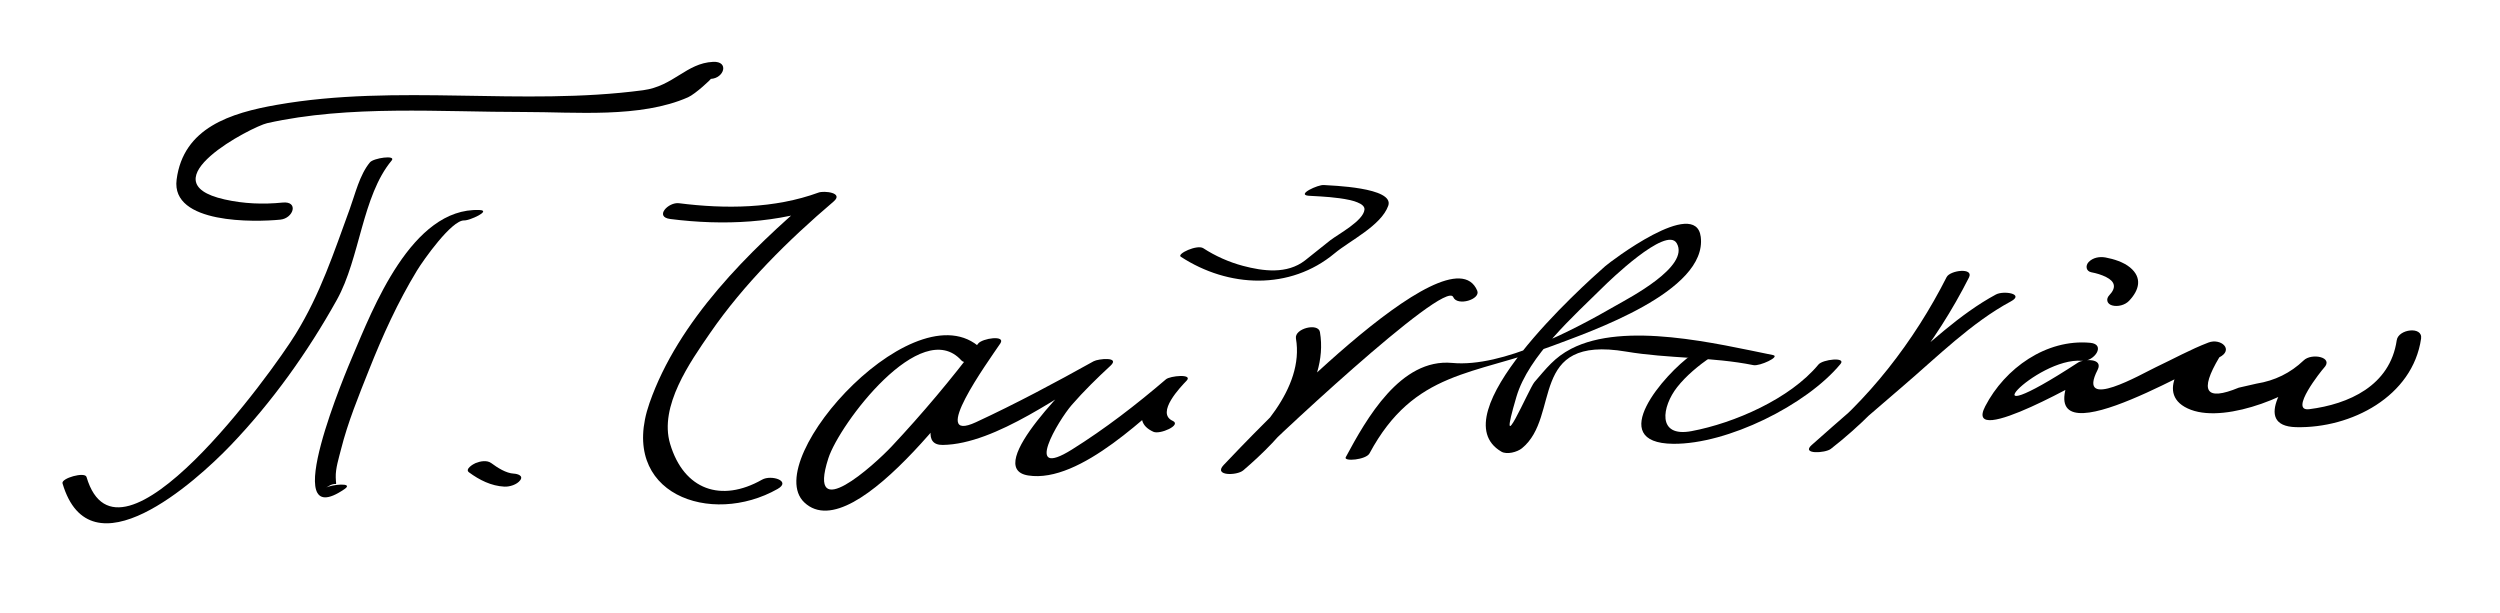 <?xml version="1.0" encoding="UTF-8"?> <svg xmlns="http://www.w3.org/2000/svg" width="151" height="37"> <path d="M22.345,9.806c-0.626,0.751-0.894,1.925-1.219,2.815c-0.979,2.678-1.765,5.101-3.26,7.54 c-1.399,2.284-10.708,15.199-12.641,8.646c-0.097-0.328-1.541,0.077-1.449,0.389c1.668,5.65,8.054-0.11,10.137-2.28 c2.51-2.613,4.673-5.646,6.433-8.806c1.402-2.518,1.523-6.271,3.31-8.414C23.947,9.344,22.563,9.543,22.345,9.806L22.345,9.806z"></path> <path d="M28.965,12.686c-4.108-0.167-6.465,6.005-7.67,8.83c-0.274,0.642-4.649,10.878-0.485,8.024 c0.615-0.422-0.843-0.27-1.119-0.08c0.753-0.516,0.609,0.126,0.588-0.626c-0.016-0.547,0.184-1.157,0.316-1.683 c0.413-1.645,1.069-3.237,1.693-4.81c0.822-2.071,1.736-4.087,2.894-5.993c0.383-0.63,2.099-3.064,2.854-3.034 C28.366,13.328,29.703,12.715,28.965,12.686L28.965,12.686z"></path> <path d="M17.068,12.235c-1.178,0.118-2.343,0.072-3.503-0.189c-4.784-1.075,1.668-4.404,2.569-4.606 C21.1,6.326,26.638,6.77,31.682,6.765c3.013-0.003,7.001,0.384,9.877-0.89c0.448-0.199,1.417-1.112,1.373-1.11 c0.809-0.039,1.126-1.077,0.137-1.029c-1.617,0.077-2.384,1.468-4.23,1.714c-7.313,0.972-14.828-0.4-22.123,0.883 c-2.773,0.488-5.644,1.372-6.049,4.517c-0.348,2.697,4.745,2.568,6.266,2.416C17.729,13.185,18.059,12.136,17.068,12.235 L17.068,12.235z"></path> <path d="M28.326,28.528c0.629,0.465,1.346,0.825,2.138,0.865c0.317,0.016,0.763-0.121,0.958-0.388 c0.208-0.283-0.176-0.386-0.385-0.397c-0.472-0.023-0.99-0.36-1.362-0.635c-0.267-0.197-0.671-0.116-0.955,0 C28.599,28.022,28.06,28.331,28.326,28.528L28.326,28.528z"></path> <path d="M40.486,13.228c3.206,0.406,6.524,0.261,9.57-0.855c-0.301-0.182-0.601-0.364-0.902-0.545 c-3.938,3.349-8.188,7.545-9.924,12.515c-1.924,5.509,3.724,7.469,7.737,5.19c0.852-0.484-0.389-0.873-0.935-0.563 c-2.47,1.403-4.729,0.624-5.558-2.163c-0.677-2.273,1.209-4.939,2.414-6.689c2.037-2.959,4.725-5.619,7.458-7.943 c0.644-0.547-0.583-0.663-0.902-0.545c-2.663,0.975-5.639,0.999-8.43,0.645C40.367,12.19,39.508,13.104,40.486,13.228 L40.486,13.228z"></path> <path d="M59.426,21.227c-3.806-4.246-13.603,6.52-10.844,9.121c3.088,2.913,10.557-7.905,11.838-9.603 c-0.446,0.003-0.893,0.006-1.339,0.009c-0.502,0.743-4.496,6.149-2.138,6.12c3.217-0.041,7.288-3.184,9.998-4.693 c-0.338-0.09-0.676-0.181-1.014-0.272c-0.794,0.733-6.681,6.355-3.827,6.809c3.159,0.502,7.343-3.803,9.473-5.626 c-0.414-0.029-0.828-0.058-1.243-0.087c-0.823,0.859-2.222,2.369-0.663,3.076c0.392,0.178,1.725-0.407,1.164-0.661 c-1.053-0.478,0.513-2.086,0.837-2.424c0.416-0.435-0.998-0.297-1.243-0.087c-1.796,1.537-3.677,2.99-5.682,4.244 c-2.985,1.867-0.818-1.764-0.011-2.692c0.727-0.836,1.526-1.618,2.339-2.369c0.613-0.565-0.741-0.424-1.014-0.272 c-2.331,1.298-4.688,2.559-7.109,3.681c-2.878,1.333,0.691-3.604,1.469-4.754c0.357-0.529-1.093-0.317-1.339,0.009 c-1.625,2.155-3.365,4.226-5.21,6.196c-1.056,1.127-5.162,4.84-3.836,0.729c0.67-2.077,5.605-8.624,8.04-5.907 C58.383,22.117,59.762,21.602,59.426,21.227L59.426,21.227z"></path> <path d="M71.32,15.507c2.878,1.879,6.598,2.039,9.294-0.209c0.921-0.768,2.801-1.663,3.235-2.867 c0.405-1.124-3.509-1.222-3.888-1.255c-0.348-0.031-1.679,0.582-0.924,0.648c0.424,0.038,3.455,0.083,3.377,0.841 c-0.069,0.676-1.583,1.478-2.059,1.844c-0.519,0.399-1.016,0.824-1.534,1.223c-1.088,0.84-2.521,0.65-3.744,0.326 c-0.836-0.222-1.673-0.593-2.398-1.066C72.312,14.752,71.058,15.336,71.32,15.507L71.32,15.507z"></path> <path d="M78.275,20.444c0.518,3.028-2.333,5.906-4.368,7.645c0.395,0.107,0.79,0.215,1.185,0.322 c1.27-1.34,12.203-11.607,12.683-10.467c0.241,0.57,1.672,0.14,1.449-0.389c-1.655-3.923-13.875,9.012-15.317,10.533 c-0.636,0.671,0.808,0.645,1.185,0.322c2.247-1.919,5.197-5.051,4.632-8.355C79.626,19.48,78.172,19.838,78.275,20.444 L78.275,20.444z"></path> <path d="M82.718,27.385c2.699-5.022,6.315-4.71,11.062-6.5c2.257-0.851,9.357-3.277,8.945-6.579 c-0.304-2.431-5.465,1.502-5.774,1.775c-1.334,1.172-10.047,8.985-6.268,11.199c0.334,0.195,0.961,0.025,1.243-0.205 c2.371-1.928,0.305-6.85,6.297-5.838c2.538,0.429,5.167,0.31,7.688,0.818c0.371,0.075,1.646-0.515,1.178-0.609 c-3.371-0.679-8.957-2.054-12.193-0.378c-1.001,0.518-1.5,1.185-2.215,2.01c-0.327,0.376-2.353,5.171-1.089,0.888 c0.733-2.483,3.475-4.885,5.258-6.652c0.257-0.254,3.798-3.713,4.426-2.619c0.806,1.402-2.894,3.311-3.647,3.745 c-2.555,1.472-6.853,3.769-9.917,3.481c-3.123-0.292-5.18,3.371-6.429,5.694C81.133,27.893,82.507,27.777,82.718,27.385 L82.718,27.385z"></path> <path d="M102.182,21.426c-1.624,1.137-5.299,5.344-1.114,5.38c3.261,0.028,8.037-2.328,10.099-4.823 c0.36-0.436-1.073-0.279-1.332,0.034c-1.711,2.071-5.092,3.542-7.671,4.024c-2.112,0.395-1.774-1.497-0.865-2.655 c0.554-0.704,1.289-1.3,2.021-1.813C103.958,21.126,102.496,21.206,102.182,21.426L102.182,21.426z"></path> <path d="M117.576,16.737c-1.952,3.858-4.745,7.491-8.156,10.147c0.387,0.077,0.773,0.154,1.16,0.23 c1.451-1.289,2.919-2.561,4.395-3.822c2.027-1.732,4.11-3.811,6.474-5.083c0.86-0.462-0.43-0.672-0.896-0.421 c-2.199,1.183-4.129,3.066-6.023,4.666c-1.722,1.454-3.423,2.933-5.108,4.429c-0.646,0.573,0.824,0.492,1.16,0.23 c3.483-2.712,6.353-6.416,8.344-10.353C119.235,16.146,117.787,16.321,117.576,16.737L117.576,16.737z"></path> <path d="M126.246,20.705c-2.647-0.241-5.147,1.533-6.339,3.835c-1.393,2.69,6.587-1.947,6.578-1.941 c-0.394-0.147-0.787-0.295-1.181-0.443c-3.209,6.289,6.98,0.101,8.742-0.571c-0.218-0.298-0.436-0.597-0.653-0.896 c-1.523,0.779-3.366,3.201-1.058,4.064c2.213,0.827,6.463-0.96,8.024-2.524c-0.407-0.153-0.813-0.305-1.221-0.458 c-0.823,0.853-3.227,3.966-0.448,4.03c3.324,0.077,7.036-1.853,7.544-5.35c0.11-0.76-1.372-0.581-1.471,0.099 c-0.401,2.761-2.917,3.863-5.281,4.165c-1.267,0.162,0.753-2.357,0.877-2.485c0.644-0.667-0.752-0.928-1.221-0.458 c-0.793,0.756-1.739,1.222-2.841,1.398c-0.359,0.082-0.718,0.164-1.077,0.246c-2.005,0.829-2.396,0.218-1.175-1.831 c0.907-0.464,0.092-1.18-0.653-0.896c-1.083,0.414-2.126,0.993-3.174,1.487c-0.828,0.39-4.827,2.72-3.524,0.167 c0.372-0.728-0.846-0.662-1.181-0.443c-7.224,4.716-2.537-0.358,0.239-0.106C126.486,21.862,127.226,20.794,126.246,20.705 L126.246,20.705z"></path> <path d="M126.32,16.446c0.304,0.057,0.609,0.148,0.886,0.286c0.551,0.274,0.63,0.644,0.199,1.096 c-0.224,0.234-0.146,0.528,0.165,0.618c0.34,0.098,0.78-0.018,1.024-0.274c0.626-0.656,0.809-1.399,0.062-2.017 c-0.396-0.326-0.978-0.509-1.477-0.602c-0.358-0.067-0.761,0-1.024,0.274C125.948,16.043,125.992,16.385,126.32,16.446 L126.32,16.446z"></path> </svg> 